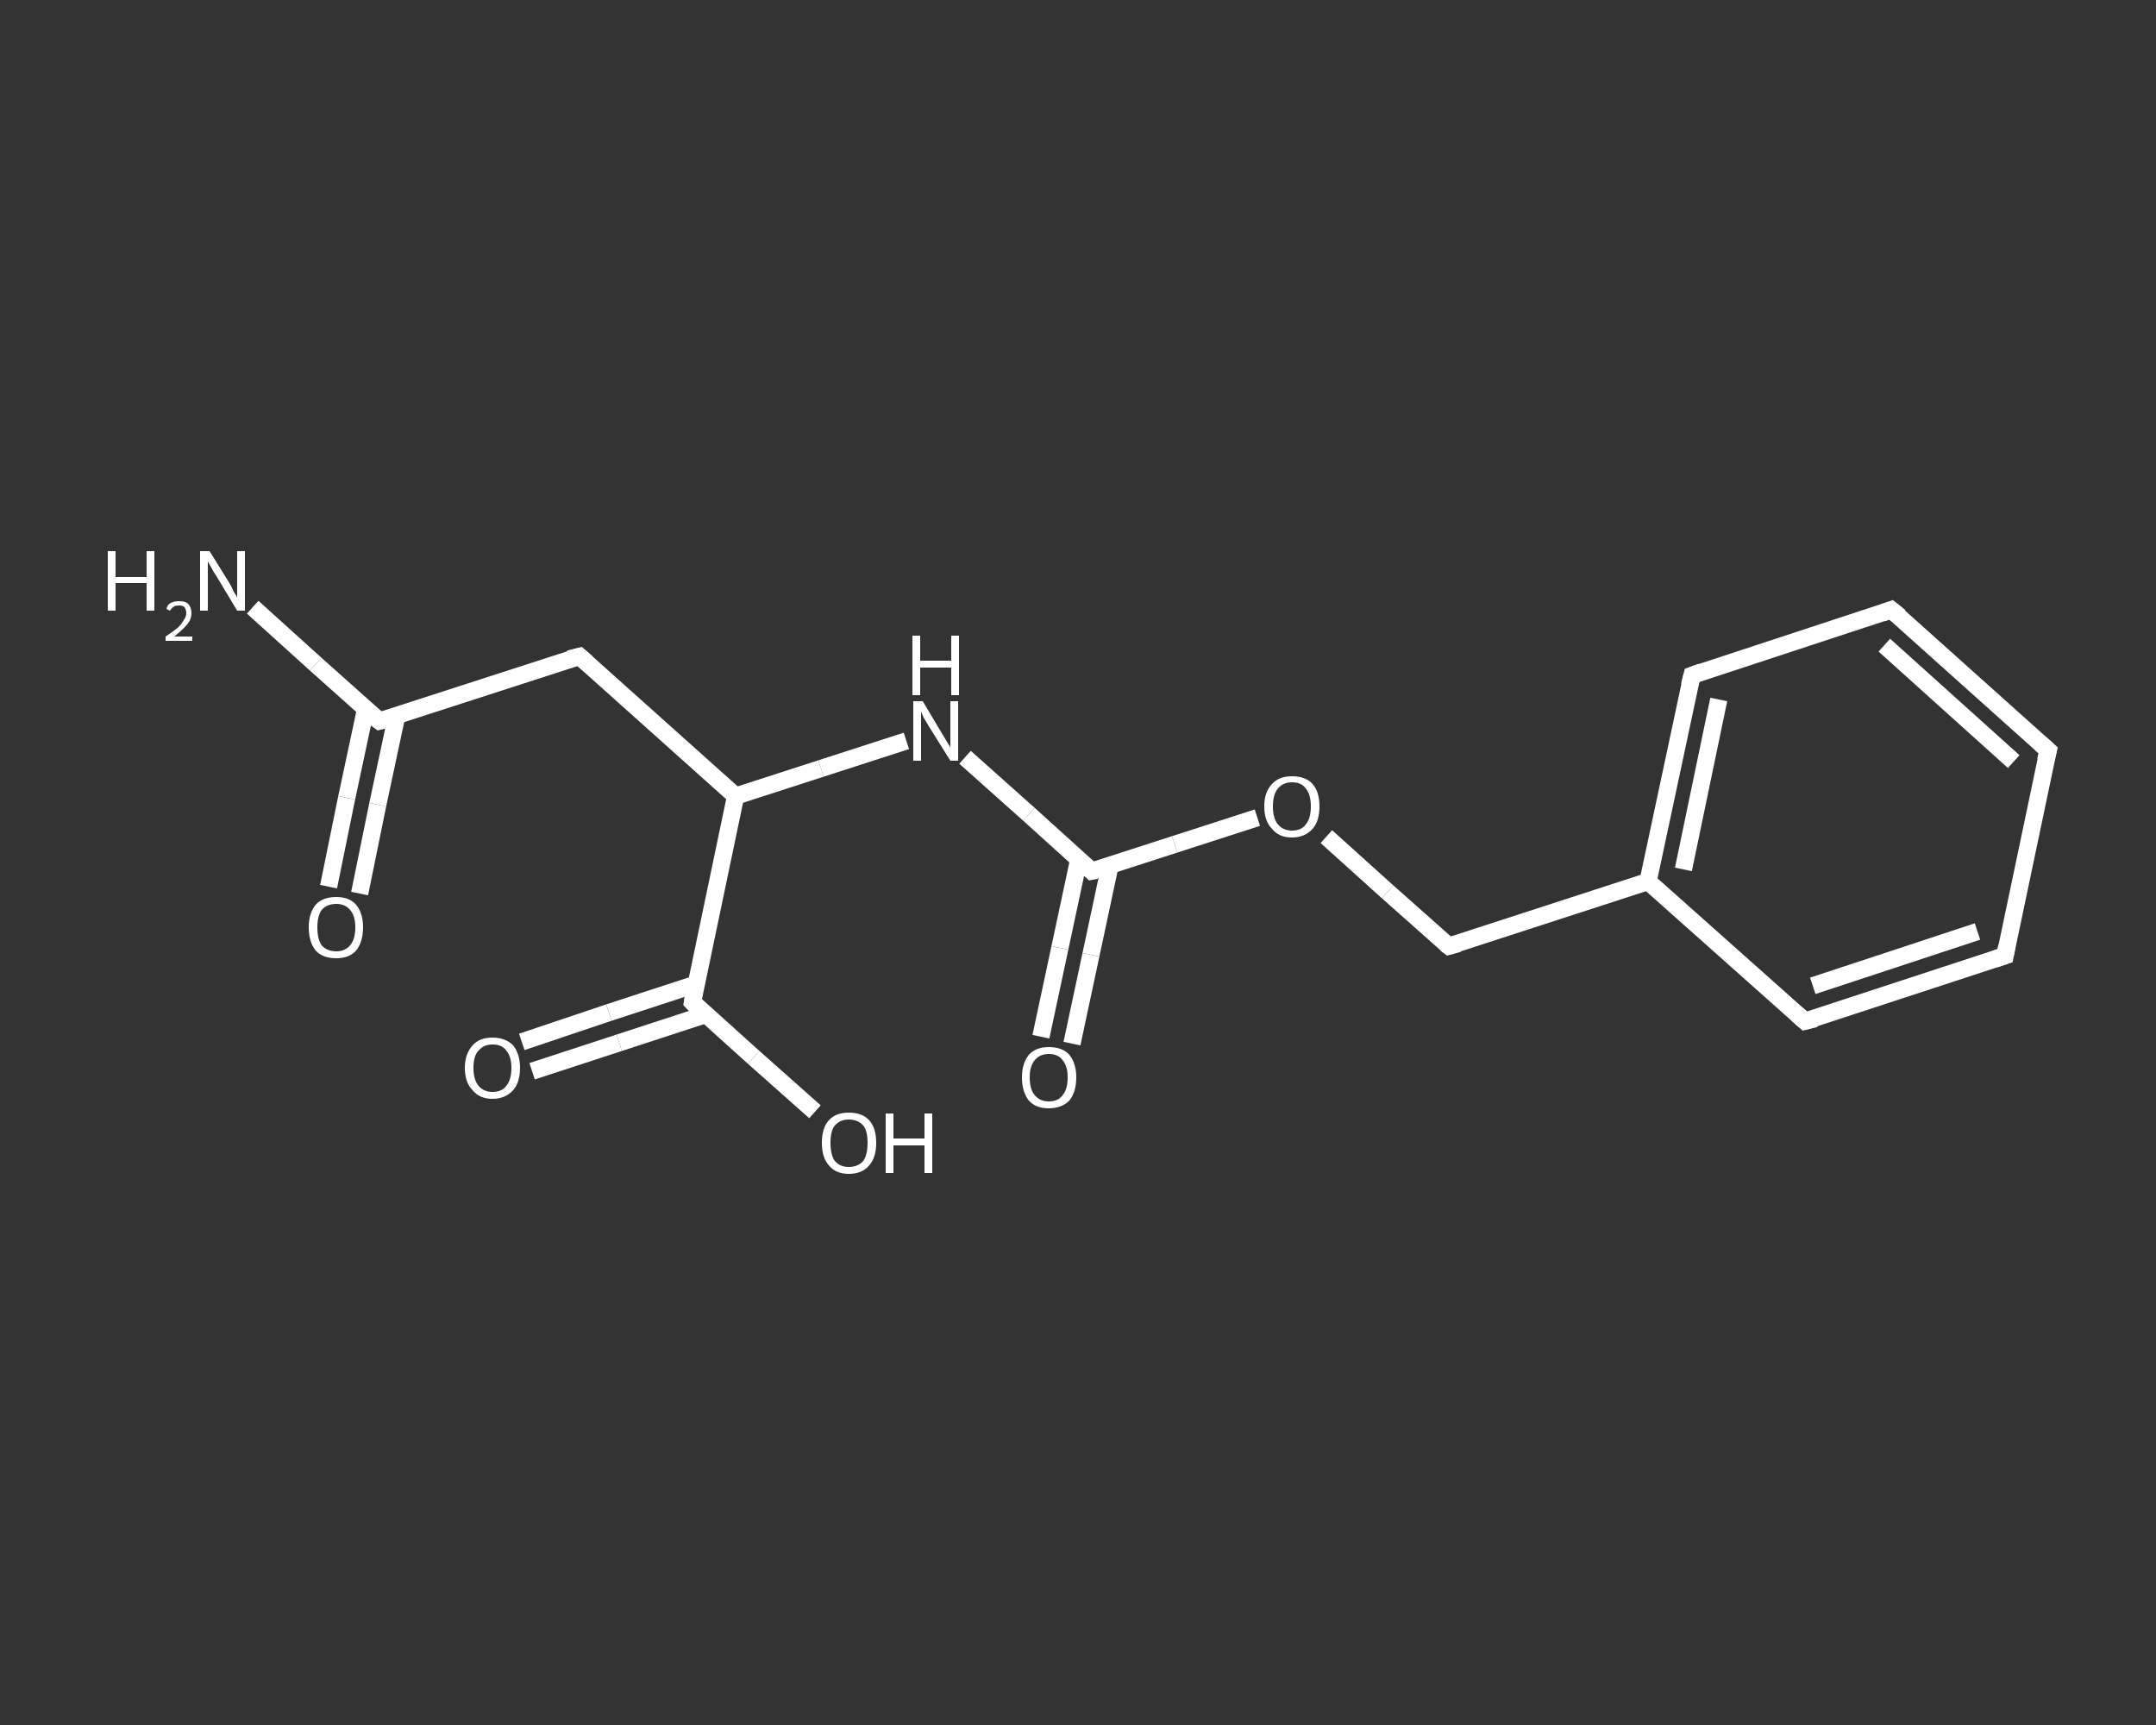 <?xml version='1.0' encoding='iso-8859-1'?>
<svg version='1.1' baseProfile='full'
              xmlns='http://www.w3.org/2000/svg'
                      xmlns:rdkit='http://www.rdkit.org/xml'
                      xmlns:xlink='http://www.w3.org/1999/xlink'
                  xml:space='preserve'
width='250px' height='200px' viewBox='0 0 250 200'>
<rect x="0" y="0" width="250" height="200" fill="#333333" stroke="none"/>
<!-- END OF HEADER -->
<rect style='opacity:1.0;fill:transparent;stroke:none' width='250.0' height='200.0' x='0.0' y='0.0'> </rect>
<path class='bond-0 atom-0 atom-1' d='M 29.3,70.4 L 36.6,77.0' style='fill:none;fill-rule:evenodd;stroke:#FFFFFF;stroke-width:2.0px;stroke-linecap:butt;stroke-linejoin:miter;stroke-opacity:1' />
<path class='bond-0 atom-0 atom-1' d='M 36.6,77.0 L 44.0,83.6' style='fill:none;fill-rule:evenodd;stroke:#FFFFFF;stroke-width:2.0px;stroke-linecap:butt;stroke-linejoin:miter;stroke-opacity:1' />
<path class='bond-1 atom-1 atom-2' d='M 42.4,82.2 L 40.2,92.5' style='fill:none;fill-rule:evenodd;stroke:#FFFFFF;stroke-width:2.0px;stroke-linecap:butt;stroke-linejoin:miter;stroke-opacity:1' />
<path class='bond-1 atom-1 atom-2' d='M 40.2,92.5 L 38.1,102.8' style='fill:none;fill-rule:evenodd;stroke:#FFFFFF;stroke-width:2.0px;stroke-linecap:butt;stroke-linejoin:miter;stroke-opacity:1' />
<path class='bond-1 atom-1 atom-2' d='M 46.0,83.0 L 43.8,93.3' style='fill:none;fill-rule:evenodd;stroke:#FFFFFF;stroke-width:2.0px;stroke-linecap:butt;stroke-linejoin:miter;stroke-opacity:1' />
<path class='bond-1 atom-1 atom-2' d='M 43.8,93.3 L 41.7,103.6' style='fill:none;fill-rule:evenodd;stroke:#FFFFFF;stroke-width:2.0px;stroke-linecap:butt;stroke-linejoin:miter;stroke-opacity:1' />
<path class='bond-2 atom-1 atom-3' d='M 44.0,83.6 L 67.2,76.1' style='fill:none;fill-rule:evenodd;stroke:#FFFFFF;stroke-width:2.0px;stroke-linecap:butt;stroke-linejoin:miter;stroke-opacity:1' />
<path class='bond-3 atom-3 atom-4' d='M 67.2,76.1 L 85.3,92.3' style='fill:none;fill-rule:evenodd;stroke:#FFFFFF;stroke-width:2.0px;stroke-linecap:butt;stroke-linejoin:miter;stroke-opacity:1' />
<path class='bond-4 atom-4 atom-5' d='M 85.3,92.3 L 95.2,89.1' style='fill:none;fill-rule:evenodd;stroke:#FFFFFF;stroke-width:2.0px;stroke-linecap:butt;stroke-linejoin:miter;stroke-opacity:1' />
<path class='bond-4 atom-4 atom-5' d='M 95.2,89.1 L 105.1,85.9' style='fill:none;fill-rule:evenodd;stroke:#FFFFFF;stroke-width:2.0px;stroke-linecap:butt;stroke-linejoin:miter;stroke-opacity:1' />
<path class='bond-5 atom-5 atom-6' d='M 111.9,87.8 L 119.3,94.4' style='fill:none;fill-rule:evenodd;stroke:#FFFFFF;stroke-width:2.0px;stroke-linecap:butt;stroke-linejoin:miter;stroke-opacity:1' />
<path class='bond-5 atom-5 atom-6' d='M 119.3,94.4 L 126.6,101.0' style='fill:none;fill-rule:evenodd;stroke:#FFFFFF;stroke-width:2.0px;stroke-linecap:butt;stroke-linejoin:miter;stroke-opacity:1' />
<path class='bond-6 atom-6 atom-7' d='M 125.1,99.6 L 122.9,109.9' style='fill:none;fill-rule:evenodd;stroke:#FFFFFF;stroke-width:2.0px;stroke-linecap:butt;stroke-linejoin:miter;stroke-opacity:1' />
<path class='bond-6 atom-6 atom-7' d='M 122.9,109.9 L 120.7,120.2' style='fill:none;fill-rule:evenodd;stroke:#FFFFFF;stroke-width:2.0px;stroke-linecap:butt;stroke-linejoin:miter;stroke-opacity:1' />
<path class='bond-6 atom-6 atom-7' d='M 128.7,100.4 L 126.5,110.7' style='fill:none;fill-rule:evenodd;stroke:#FFFFFF;stroke-width:2.0px;stroke-linecap:butt;stroke-linejoin:miter;stroke-opacity:1' />
<path class='bond-6 atom-6 atom-7' d='M 126.5,110.7 L 124.3,121.0' style='fill:none;fill-rule:evenodd;stroke:#FFFFFF;stroke-width:2.0px;stroke-linecap:butt;stroke-linejoin:miter;stroke-opacity:1' />
<path class='bond-7 atom-6 atom-8' d='M 126.6,101.0 L 136.2,97.9' style='fill:none;fill-rule:evenodd;stroke:#FFFFFF;stroke-width:2.0px;stroke-linecap:butt;stroke-linejoin:miter;stroke-opacity:1' />
<path class='bond-7 atom-6 atom-8' d='M 136.2,97.9 L 145.8,94.8' style='fill:none;fill-rule:evenodd;stroke:#FFFFFF;stroke-width:2.0px;stroke-linecap:butt;stroke-linejoin:miter;stroke-opacity:1' />
<path class='bond-8 atom-8 atom-9' d='M 153.8,97.0 L 160.9,103.4' style='fill:none;fill-rule:evenodd;stroke:#FFFFFF;stroke-width:2.0px;stroke-linecap:butt;stroke-linejoin:miter;stroke-opacity:1' />
<path class='bond-8 atom-8 atom-9' d='M 160.9,103.4 L 168.0,109.7' style='fill:none;fill-rule:evenodd;stroke:#FFFFFF;stroke-width:2.0px;stroke-linecap:butt;stroke-linejoin:miter;stroke-opacity:1' />
<path class='bond-9 atom-9 atom-10' d='M 168.0,109.7 L 191.1,102.2' style='fill:none;fill-rule:evenodd;stroke:#FFFFFF;stroke-width:2.0px;stroke-linecap:butt;stroke-linejoin:miter;stroke-opacity:1' />
<path class='bond-10 atom-10 atom-11' d='M 191.1,102.2 L 196.2,78.3' style='fill:none;fill-rule:evenodd;stroke:#FFFFFF;stroke-width:2.0px;stroke-linecap:butt;stroke-linejoin:miter;stroke-opacity:1' />
<path class='bond-10 atom-10 atom-11' d='M 195.2,100.8 L 199.3,81.1' style='fill:none;fill-rule:evenodd;stroke:#FFFFFF;stroke-width:2.0px;stroke-linecap:butt;stroke-linejoin:miter;stroke-opacity:1' />
<path class='bond-11 atom-11 atom-12' d='M 196.2,78.3 L 219.3,70.7' style='fill:none;fill-rule:evenodd;stroke:#FFFFFF;stroke-width:2.0px;stroke-linecap:butt;stroke-linejoin:miter;stroke-opacity:1' />
<path class='bond-12 atom-12 atom-13' d='M 219.3,70.7 L 237.5,87.0' style='fill:none;fill-rule:evenodd;stroke:#FFFFFF;stroke-width:2.0px;stroke-linecap:butt;stroke-linejoin:miter;stroke-opacity:1' />
<path class='bond-12 atom-12 atom-13' d='M 218.5,74.8 L 233.5,88.3' style='fill:none;fill-rule:evenodd;stroke:#FFFFFF;stroke-width:2.0px;stroke-linecap:butt;stroke-linejoin:miter;stroke-opacity:1' />
<path class='bond-13 atom-13 atom-14' d='M 237.5,87.0 L 232.5,110.8' style='fill:none;fill-rule:evenodd;stroke:#FFFFFF;stroke-width:2.0px;stroke-linecap:butt;stroke-linejoin:miter;stroke-opacity:1' />
<path class='bond-14 atom-14 atom-15' d='M 232.5,110.8 L 209.3,118.4' style='fill:none;fill-rule:evenodd;stroke:#FFFFFF;stroke-width:2.0px;stroke-linecap:butt;stroke-linejoin:miter;stroke-opacity:1' />
<path class='bond-14 atom-14 atom-15' d='M 229.3,108.0 L 210.2,114.3' style='fill:none;fill-rule:evenodd;stroke:#FFFFFF;stroke-width:2.0px;stroke-linecap:butt;stroke-linejoin:miter;stroke-opacity:1' />
<path class='bond-15 atom-4 atom-16' d='M 85.3,92.3 L 80.3,116.2' style='fill:none;fill-rule:evenodd;stroke:#FFFFFF;stroke-width:2.0px;stroke-linecap:butt;stroke-linejoin:miter;stroke-opacity:1' />
<path class='bond-16 atom-16 atom-17' d='M 80.7,114.1 L 70.6,117.4' style='fill:none;fill-rule:evenodd;stroke:#FFFFFF;stroke-width:2.0px;stroke-linecap:butt;stroke-linejoin:miter;stroke-opacity:1' />
<path class='bond-16 atom-16 atom-17' d='M 70.6,117.4 L 60.5,120.8' style='fill:none;fill-rule:evenodd;stroke:#FFFFFF;stroke-width:2.0px;stroke-linecap:butt;stroke-linejoin:miter;stroke-opacity:1' />
<path class='bond-16 atom-16 atom-17' d='M 81.9,117.6 L 71.8,120.9' style='fill:none;fill-rule:evenodd;stroke:#FFFFFF;stroke-width:2.0px;stroke-linecap:butt;stroke-linejoin:miter;stroke-opacity:1' />
<path class='bond-16 atom-16 atom-17' d='M 71.8,120.9 L 61.7,124.2' style='fill:none;fill-rule:evenodd;stroke:#FFFFFF;stroke-width:2.0px;stroke-linecap:butt;stroke-linejoin:miter;stroke-opacity:1' />
<path class='bond-17 atom-16 atom-18' d='M 80.3,116.2 L 87.4,122.6' style='fill:none;fill-rule:evenodd;stroke:#FFFFFF;stroke-width:2.0px;stroke-linecap:butt;stroke-linejoin:miter;stroke-opacity:1' />
<path class='bond-17 atom-16 atom-18' d='M 87.4,122.6 L 94.5,128.9' style='fill:none;fill-rule:evenodd;stroke:#FFFFFF;stroke-width:2.0px;stroke-linecap:butt;stroke-linejoin:miter;stroke-opacity:1' />
<path class='bond-18 atom-15 atom-10' d='M 209.3,118.4 L 191.1,102.2' style='fill:none;fill-rule:evenodd;stroke:#FFFFFF;stroke-width:2.0px;stroke-linecap:butt;stroke-linejoin:miter;stroke-opacity:1' />
<path d='M 43.6,83.3 L 44.0,83.6 L 45.1,83.3' style='fill:none;stroke:#FFFFFF;stroke-width:2.0px;stroke-linecap:butt;stroke-linejoin:miter;stroke-opacity:1;' />
<path d='M 66.0,76.4 L 67.2,76.1 L 68.1,76.9' style='fill:none;stroke:#FFFFFF;stroke-width:2.0px;stroke-linecap:butt;stroke-linejoin:miter;stroke-opacity:1;' />
<path d='M 126.3,100.7 L 126.6,101.0 L 127.1,100.9' style='fill:none;stroke:#FFFFFF;stroke-width:2.0px;stroke-linecap:butt;stroke-linejoin:miter;stroke-opacity:1;' />
<path d='M 167.6,109.4 L 168.0,109.7 L 169.1,109.4' style='fill:none;stroke:#FFFFFF;stroke-width:2.0px;stroke-linecap:butt;stroke-linejoin:miter;stroke-opacity:1;' />
<path d='M 195.9,79.5 L 196.2,78.3 L 197.3,77.9' style='fill:none;stroke:#FFFFFF;stroke-width:2.0px;stroke-linecap:butt;stroke-linejoin:miter;stroke-opacity:1;' />
<path d='M 218.2,71.1 L 219.3,70.7 L 220.3,71.5' style='fill:none;stroke:#FFFFFF;stroke-width:2.0px;stroke-linecap:butt;stroke-linejoin:miter;stroke-opacity:1;' />
<path d='M 236.6,86.2 L 237.5,87.0 L 237.2,88.2' style='fill:none;stroke:#FFFFFF;stroke-width:2.0px;stroke-linecap:butt;stroke-linejoin:miter;stroke-opacity:1;' />
<path d='M 232.7,109.7 L 232.5,110.8 L 231.3,111.2' style='fill:none;stroke:#FFFFFF;stroke-width:2.0px;stroke-linecap:butt;stroke-linejoin:miter;stroke-opacity:1;' />
<path d='M 210.5,118.1 L 209.3,118.4 L 208.4,117.6' style='fill:none;stroke:#FFFFFF;stroke-width:2.0px;stroke-linecap:butt;stroke-linejoin:miter;stroke-opacity:1;' />
<path d='M 80.5,115.0 L 80.3,116.2 L 80.6,116.5' style='fill:none;stroke:#FFFFFF;stroke-width:2.0px;stroke-linecap:butt;stroke-linejoin:miter;stroke-opacity:1;' />
<path class='atom-0' d='M 12.5 63.9
L 13.4 63.9
L 13.4 66.9
L 17.0 66.9
L 17.0 63.9
L 17.9 63.9
L 17.9 70.8
L 17.0 70.8
L 17.0 67.6
L 13.4 67.6
L 13.4 70.8
L 12.5 70.8
L 12.5 63.9
' fill='#FFFFFF'/>
<path class='atom-0' d='M 19.3 70.6
Q 19.4 70.1, 19.8 69.9
Q 20.2 69.7, 20.8 69.7
Q 21.5 69.7, 21.8 70.0
Q 22.2 70.4, 22.2 71.1
Q 22.2 71.8, 21.7 72.4
Q 21.2 73.0, 20.2 73.8
L 22.3 73.8
L 22.3 74.3
L 19.2 74.3
L 19.2 73.8
Q 20.1 73.2, 20.6 72.8
Q 21.1 72.3, 21.3 71.9
Q 21.6 71.5, 21.6 71.1
Q 21.6 70.7, 21.4 70.4
Q 21.2 70.2, 20.8 70.2
Q 20.4 70.2, 20.2 70.3
Q 19.9 70.5, 19.7 70.8
L 19.3 70.6
' fill='#FFFFFF'/>
<path class='atom-0' d='M 24.3 63.9
L 26.6 67.6
Q 26.8 67.9, 27.1 68.6
Q 27.5 69.2, 27.5 69.3
L 27.5 63.9
L 28.4 63.9
L 28.4 70.8
L 27.5 70.8
L 25.1 66.8
Q 24.8 66.4, 24.5 65.8
Q 24.2 65.3, 24.1 65.1
L 24.1 70.8
L 23.2 70.8
L 23.2 63.9
L 24.3 63.9
' fill='#FFFFFF'/>
<path class='atom-2' d='M 35.8 107.5
Q 35.8 105.9, 36.6 104.9
Q 37.4 104.0, 39.0 104.0
Q 40.5 104.0, 41.3 104.9
Q 42.1 105.9, 42.1 107.5
Q 42.1 109.2, 41.3 110.2
Q 40.5 111.1, 39.0 111.1
Q 37.4 111.1, 36.6 110.2
Q 35.8 109.2, 35.8 107.5
M 39.0 110.3
Q 40.0 110.3, 40.6 109.6
Q 41.2 108.9, 41.2 107.5
Q 41.2 106.2, 40.6 105.5
Q 40.0 104.8, 39.0 104.8
Q 37.9 104.8, 37.3 105.5
Q 36.8 106.2, 36.8 107.5
Q 36.8 108.9, 37.3 109.6
Q 37.9 110.3, 39.0 110.3
' fill='#FFFFFF'/>
<path class='atom-5' d='M 107.0 81.3
L 109.2 85.0
Q 109.4 85.3, 109.8 86.0
Q 110.2 86.6, 110.2 86.7
L 110.2 81.3
L 111.1 81.3
L 111.1 88.2
L 110.2 88.2
L 107.7 84.2
Q 107.4 83.7, 107.1 83.2
Q 106.9 82.7, 106.8 82.5
L 106.8 88.2
L 105.9 88.2
L 105.9 81.3
L 107.0 81.3
' fill='#FFFFFF'/>
<path class='atom-5' d='M 105.8 73.7
L 106.7 73.7
L 106.7 76.6
L 110.3 76.6
L 110.3 73.7
L 111.2 73.7
L 111.2 80.6
L 110.3 80.6
L 110.3 77.4
L 106.7 77.4
L 106.7 80.6
L 105.8 80.6
L 105.8 73.7
' fill='#FFFFFF'/>
<path class='atom-7' d='M 118.5 124.9
Q 118.5 123.3, 119.3 122.3
Q 120.1 121.4, 121.6 121.4
Q 123.2 121.4, 124.0 122.3
Q 124.8 123.3, 124.8 124.9
Q 124.8 126.6, 124.0 127.6
Q 123.1 128.5, 121.6 128.5
Q 120.1 128.5, 119.3 127.6
Q 118.5 126.6, 118.5 124.9
M 121.6 127.7
Q 122.7 127.7, 123.2 127.0
Q 123.8 126.3, 123.8 124.9
Q 123.8 123.6, 123.2 122.9
Q 122.7 122.2, 121.6 122.2
Q 120.6 122.2, 120.0 122.9
Q 119.4 123.6, 119.4 124.9
Q 119.4 126.3, 120.0 127.0
Q 120.6 127.7, 121.6 127.7
' fill='#FFFFFF'/>
<path class='atom-8' d='M 146.6 93.5
Q 146.6 91.8, 147.5 90.9
Q 148.3 90.0, 149.8 90.0
Q 151.4 90.0, 152.2 90.9
Q 153.0 91.8, 153.0 93.5
Q 153.0 95.2, 152.2 96.1
Q 151.3 97.1, 149.8 97.1
Q 148.3 97.1, 147.5 96.1
Q 146.6 95.2, 146.6 93.5
M 149.8 96.3
Q 150.9 96.3, 151.4 95.6
Q 152.0 94.9, 152.0 93.5
Q 152.0 92.1, 151.4 91.4
Q 150.9 90.7, 149.8 90.7
Q 148.8 90.7, 148.2 91.4
Q 147.6 92.1, 147.6 93.5
Q 147.6 94.9, 148.2 95.6
Q 148.8 96.3, 149.8 96.3
' fill='#FFFFFF'/>
<path class='atom-17' d='M 53.9 123.8
Q 53.9 122.2, 54.8 121.2
Q 55.6 120.3, 57.1 120.3
Q 58.6 120.3, 59.5 121.2
Q 60.3 122.2, 60.3 123.8
Q 60.3 125.5, 59.5 126.4
Q 58.6 127.4, 57.1 127.4
Q 55.6 127.4, 54.8 126.4
Q 53.9 125.5, 53.9 123.8
M 57.1 126.6
Q 58.2 126.6, 58.7 125.9
Q 59.3 125.2, 59.3 123.8
Q 59.3 122.5, 58.7 121.8
Q 58.2 121.1, 57.1 121.1
Q 56.1 121.1, 55.5 121.8
Q 54.9 122.4, 54.9 123.8
Q 54.9 125.2, 55.5 125.9
Q 56.1 126.6, 57.1 126.6
' fill='#FFFFFF'/>
<path class='atom-18' d='M 95.3 132.5
Q 95.3 130.8, 96.1 129.9
Q 96.9 129.0, 98.4 129.0
Q 100.0 129.0, 100.8 129.9
Q 101.6 130.8, 101.6 132.5
Q 101.6 134.2, 100.8 135.1
Q 100.0 136.1, 98.4 136.1
Q 96.9 136.1, 96.1 135.1
Q 95.3 134.2, 95.3 132.5
M 98.4 135.3
Q 99.5 135.3, 100.1 134.6
Q 100.6 133.9, 100.6 132.5
Q 100.6 131.1, 100.1 130.5
Q 99.5 129.8, 98.4 129.8
Q 97.4 129.8, 96.8 130.5
Q 96.3 131.1, 96.3 132.5
Q 96.3 133.9, 96.8 134.6
Q 97.4 135.3, 98.4 135.3
' fill='#FFFFFF'/>
<path class='atom-18' d='M 102.7 129.1
L 103.6 129.1
L 103.6 132.0
L 107.2 132.0
L 107.2 129.1
L 108.1 129.1
L 108.1 136.0
L 107.2 136.0
L 107.2 132.8
L 103.6 132.8
L 103.6 136.0
L 102.7 136.0
L 102.7 129.1
' fill='#FFFFFF'/>
</svg>
